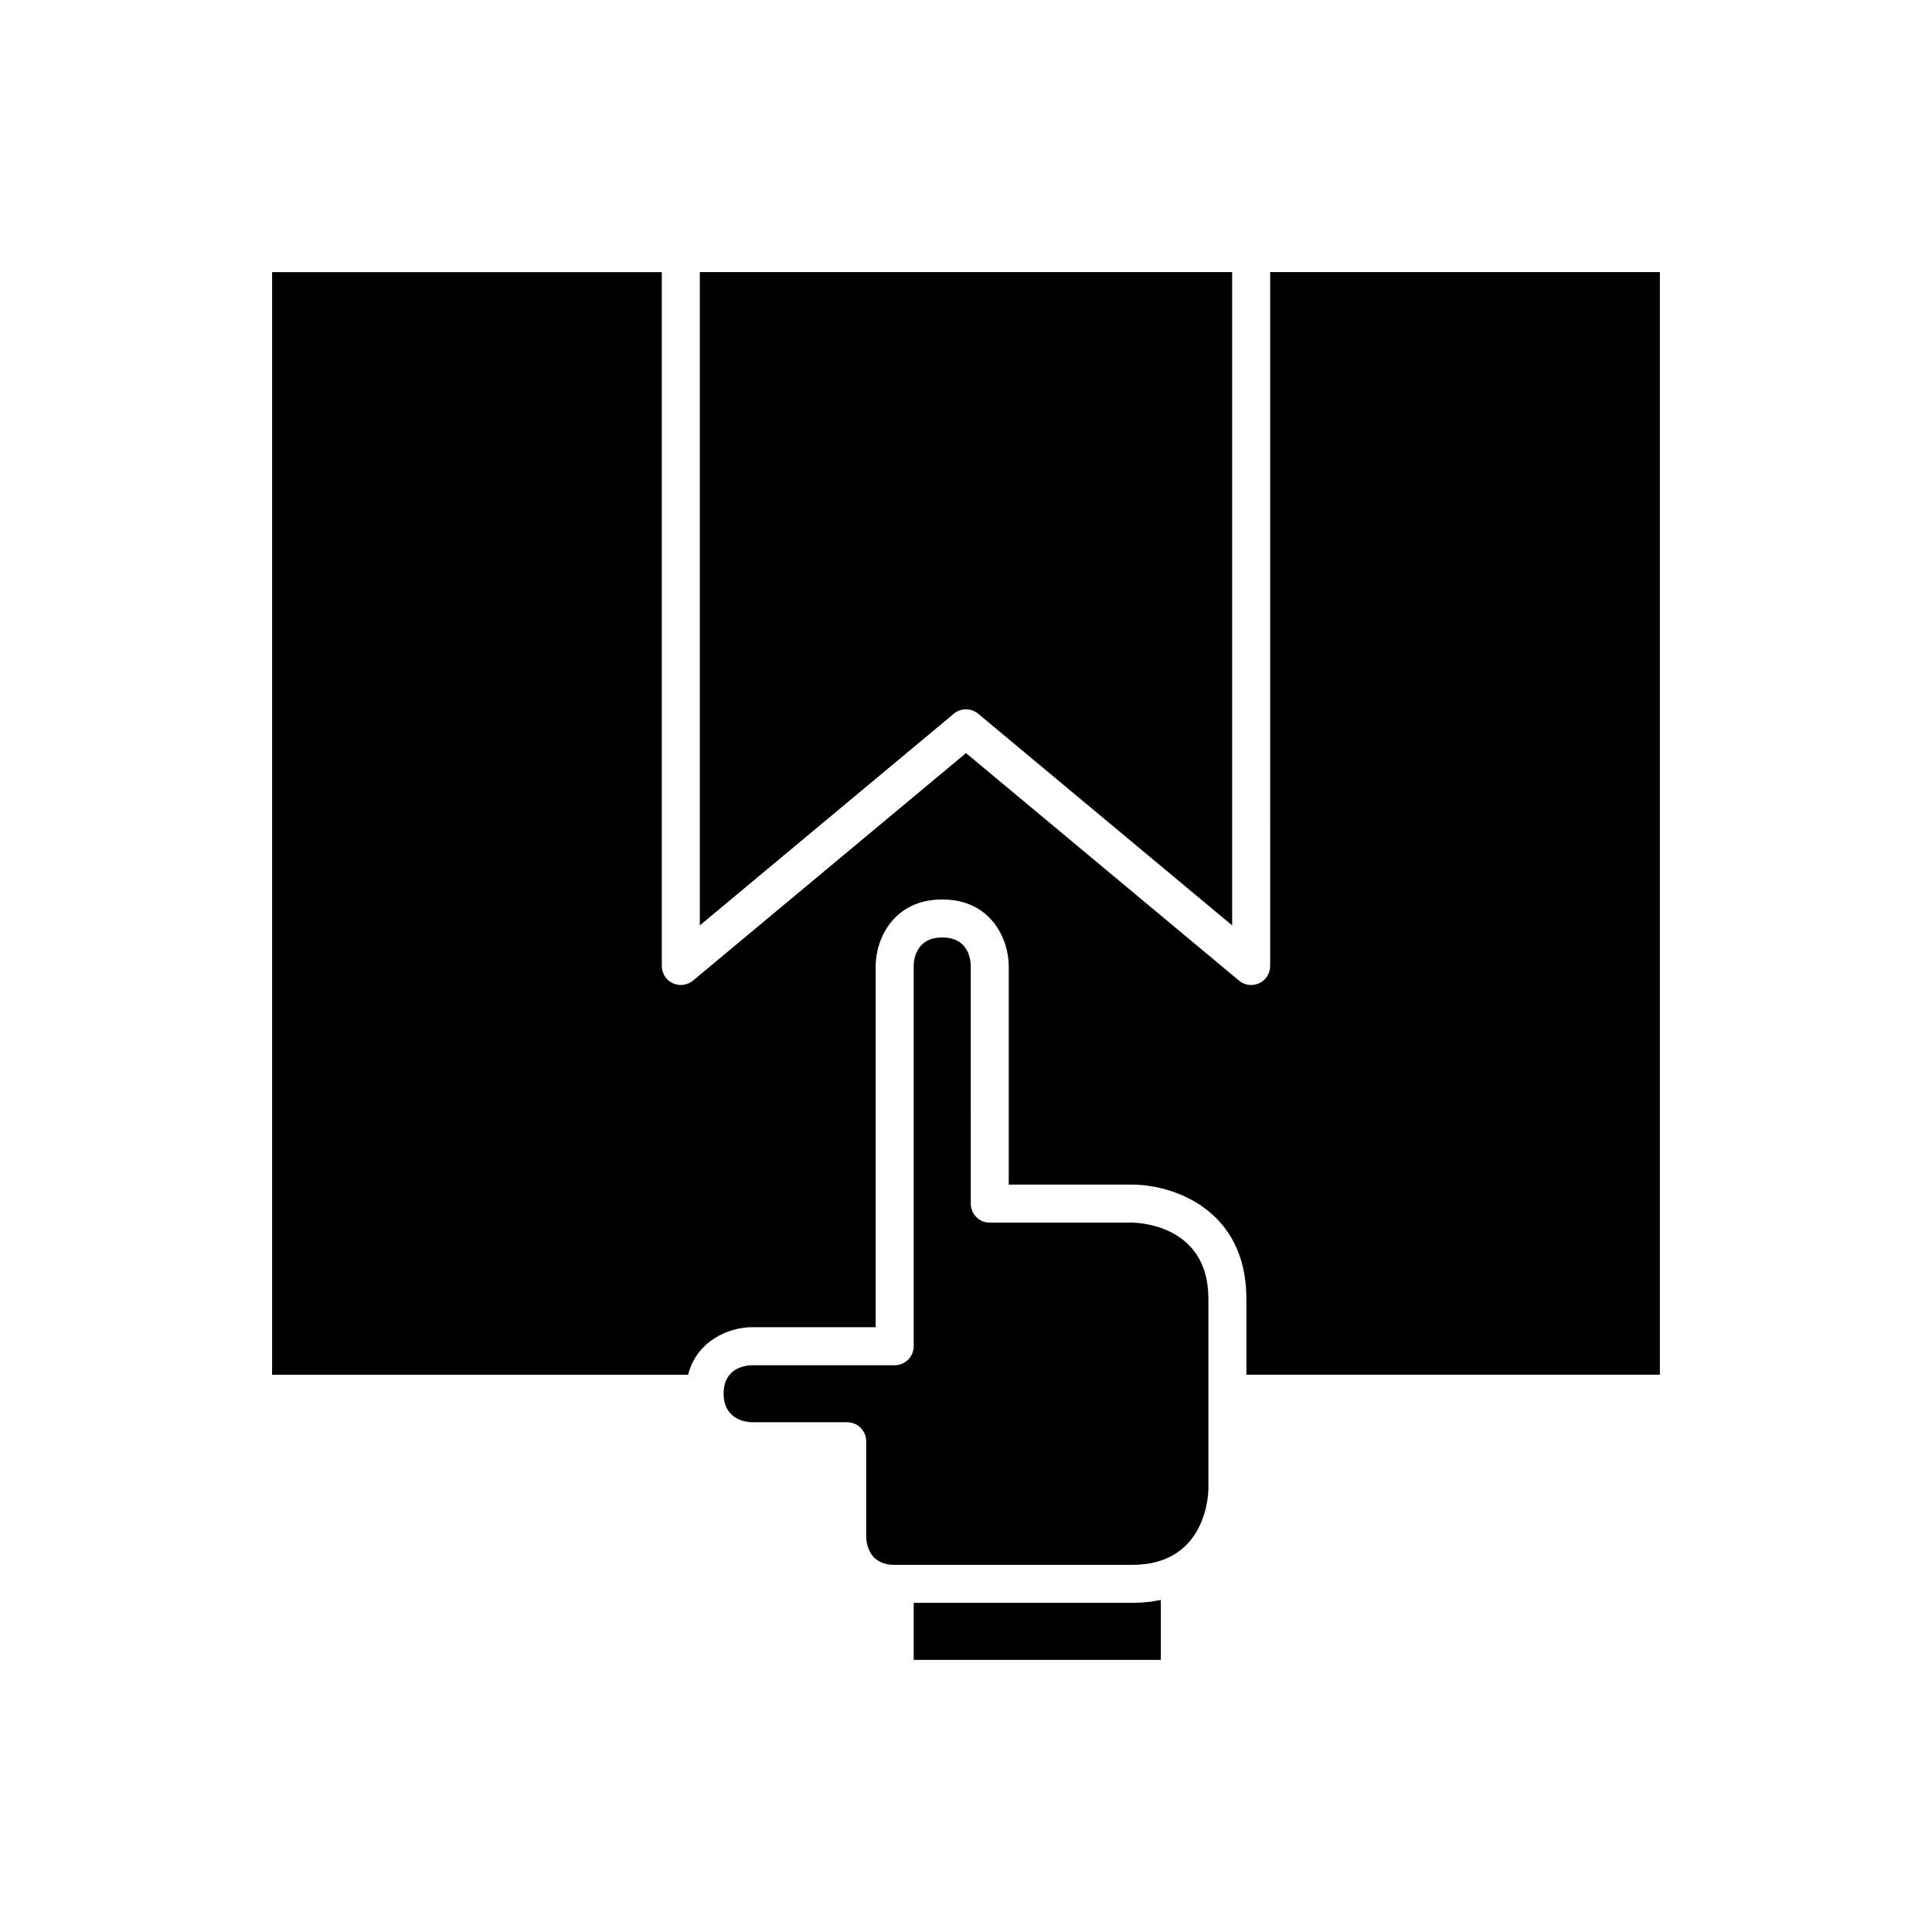<?xml version="1.0" encoding="UTF-8"?>
<!-- Uploaded to: ICON Repo, www.iconrepo.com, Generator: ICON Repo Mixer Tools -->
<svg fill="#000000" width="800px" height="800px" version="1.1" viewBox="144 144 512 512" xmlns="http://www.w3.org/2000/svg">
 <g>
  <path d="m386.14 568.77v15.113h65.496v-15.883c-2.309 0.48-4.805 0.77-7.559 0.77z"/>
  <path d="m480.61 400c0 1.957-1.133 3.734-2.902 4.562-0.68 0.316-1.414 0.473-2.137 0.473-1.156 0-2.301-0.398-3.227-1.168l-72.344-60.285-72.344 60.285c-1.504 1.258-3.602 1.52-5.363 0.695-1.773-0.828-2.902-2.609-2.902-4.562v-183.89h-103.28v292.21h110.24c2.348-9.109 10.898-12.598 16.969-12.598h32.746v-95.723c0-7.086 4.695-17.633 17.633-17.633 12.941 0 17.633 10.547 17.633 17.633v57.938h32.746c10.453 0 30.23 6.316 30.23 30.23v20.152l109.58-0.004v-292.21l-103.28 0.004z"/>
  <path d="m393.7 392.44c-7.191 0-7.559 6.297-7.559 7.559v100.76c0 2.781-2.254 5.039-5.039 5.039h-37.785c-1.457 0.027-4.203 0.422-5.953 2.519-0.934 1.117-1.602 2.703-1.602 5.035 0 2.352 0.703 3.922 1.652 5.039 1.957 2.301 5.059 2.519 5.906 2.519h25.191c2.785 0 5.039 2.254 5.039 5.039v25.191c0.043 2.238 0.871 7.559 7.559 7.559h62.977c19.922 0 20.152-19.332 20.152-20.152v-50.383c0-19.922-19.332-20.152-20.152-20.152h-37.785c-2.785 0-5.039-2.254-5.039-5.039l-0.004-62.977c-0.043-2.238-0.871-7.559-7.559-7.559z"/>
  <path d="m400 331.98c1.145 0 2.293 0.391 3.227 1.168l67.305 56.09v-173.13h-141.07v173.13l67.305-56.09c0.938-0.781 2.082-1.168 3.231-1.168z"/>
 </g>
</svg>